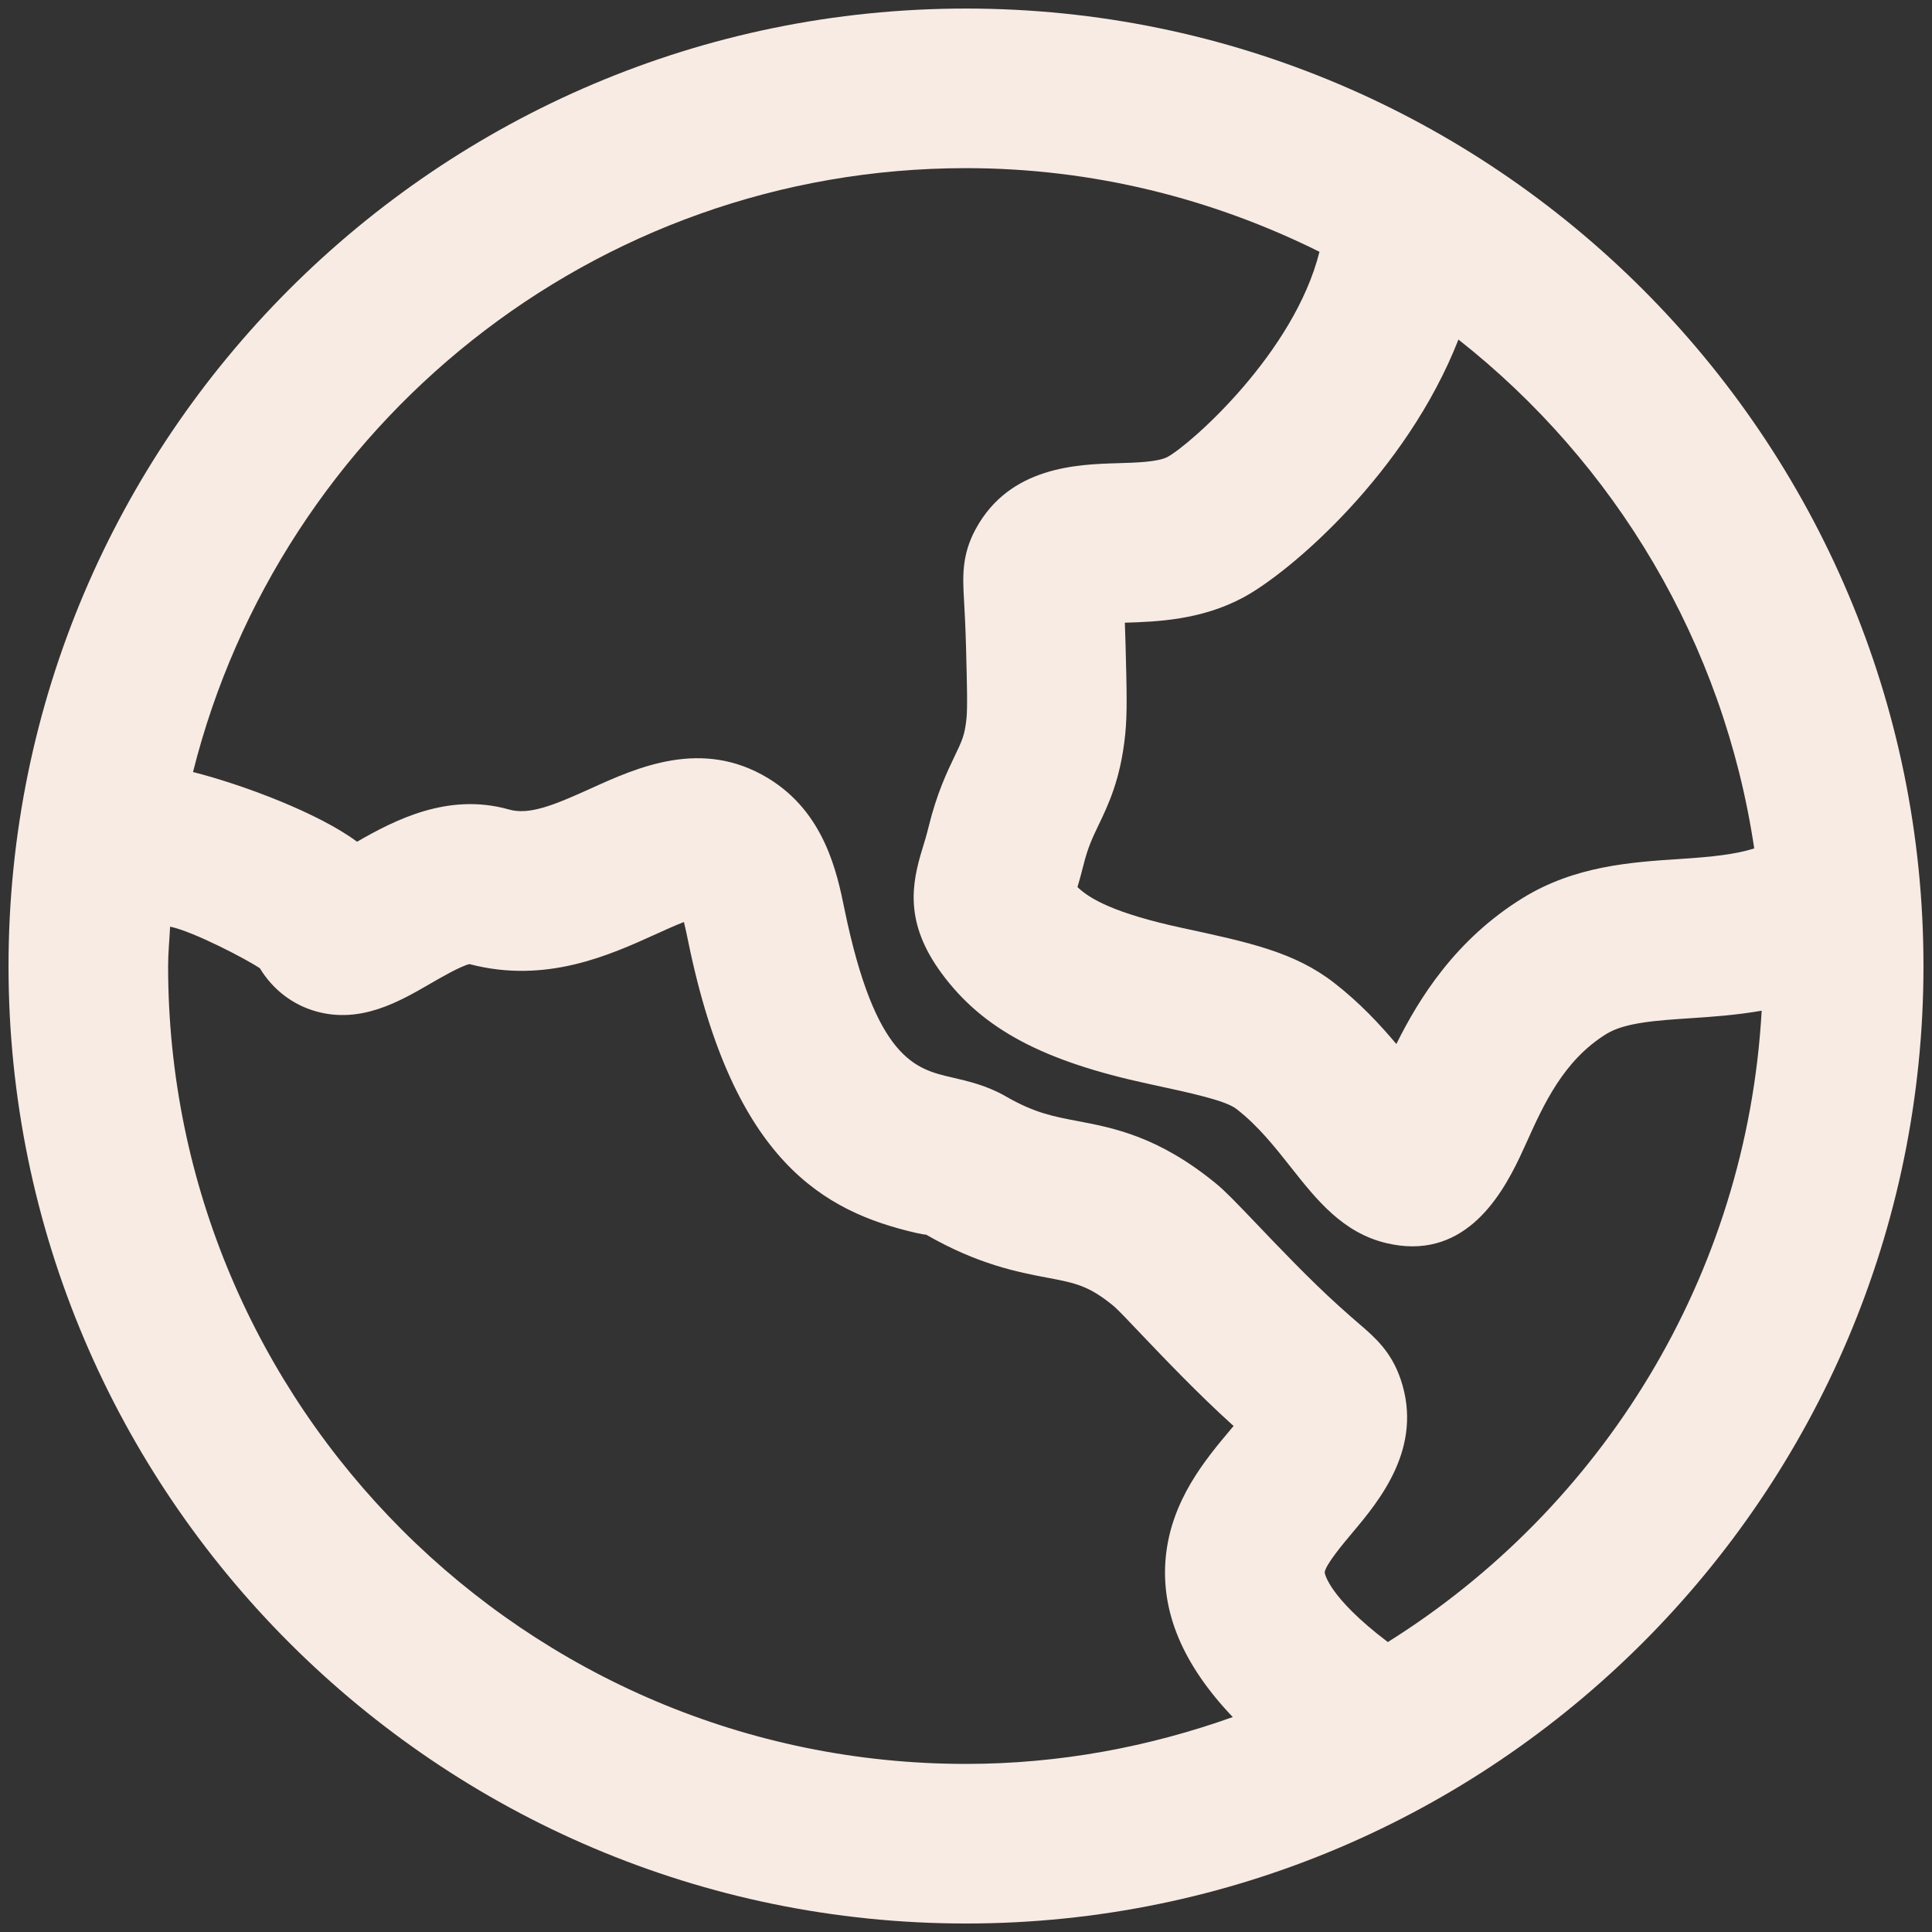 <svg width="68" height="68" viewBox="0 0 68 68" fill="none" xmlns="http://www.w3.org/2000/svg">
<rect x="0" y="0" width="68" height="68" fill="#333333" stroke="none"/>
<path d="M34 0.301C15.418 0.301 0.3 15.418 0.3 34.001C0.3 52.583 15.418 67.701 34 67.701C52.582 67.701 67.7 52.583 67.7 34.001C67.7 15.419 52.582 0.301 34 0.301ZM61.743 29.862C61.078 30.073 60.26 30.159 59.146 30.232C57.402 30.346 55.424 30.475 53.584 31.614C51.234 33.07 49.953 35.123 49.147 36.746C48.568 36.056 47.851 35.286 46.953 34.59C45.561 33.512 43.991 33.174 41.613 32.661C39.235 32.148 38.356 31.639 37.923 31.222C37.989 31.001 38.06 30.749 38.132 30.457C38.286 29.833 38.453 29.483 38.665 29.041C39.011 28.32 39.442 27.422 39.602 25.865C39.679 25.125 39.658 24.314 39.616 22.697C39.609 22.406 39.601 22.147 39.591 21.917C40.739 21.883 42.281 21.82 43.75 21.034C45.418 20.142 49.5 16.634 51.332 11.951C56.836 16.284 60.666 22.623 61.743 29.862ZM5.917 34.001C5.917 33.533 5.965 33.077 5.987 32.615C6.793 32.779 8.679 33.762 9.147 34.08C9.604 34.833 10.306 35.371 11.138 35.601C12.705 36.034 14.052 35.254 15.134 34.628C15.514 34.408 16.198 34.011 16.523 33.933C19.211 34.639 21.448 33.622 23.094 32.875C23.383 32.743 23.762 32.571 24.072 32.452C24.13 32.682 24.184 32.951 24.228 33.162C25.815 40.89 29.014 42.646 32.233 43.392C32.411 43.432 32.58 43.462 32.596 43.455C34.424 44.508 35.833 44.775 36.862 44.971C37.863 45.161 38.32 45.247 39.212 45.98C39.401 46.149 39.739 46.51 40.169 46.962C41.019 47.853 42.185 49.074 43.349 50.127C43.372 50.148 43.396 50.169 43.419 50.189C43.376 50.24 43.335 50.289 43.297 50.334C42.426 51.373 41.233 52.795 41.033 54.783C40.839 56.72 41.63 58.587 43.389 60.435C40.448 61.483 37.296 62.084 33.999 62.084C18.515 62.084 5.917 49.486 5.917 34.001ZM48.847 57.795C46.723 56.185 46.624 55.352 46.624 55.344C46.654 55.074 47.27 54.339 47.602 53.944C48.543 52.823 50.116 50.947 49.297 48.543C48.964 47.565 48.389 47.069 47.832 46.59C47.656 46.438 47.426 46.24 47.118 45.961C46.107 45.048 45.026 43.914 44.236 43.085C43.495 42.31 43.127 41.926 42.803 41.66C40.776 39.997 39.187 39.696 37.91 39.454C37.071 39.295 36.407 39.169 35.403 38.59C34.741 38.208 34.083 38.056 33.501 37.921C32.241 37.629 30.812 37.298 29.722 31.995C29.462 30.723 29.023 28.592 27.028 27.386C24.701 25.979 22.432 27.008 20.774 27.761C19.471 28.352 18.623 28.692 17.916 28.492C15.771 27.883 13.883 28.87 12.567 29.626C11.22 28.621 8.546 27.616 6.793 27.173C9.855 14.982 20.874 5.918 34 5.918C38.471 5.918 42.685 6.995 46.441 8.862C45.553 12.418 41.923 15.622 41.101 16.079C40.76 16.261 40.007 16.284 39.342 16.303C37.92 16.345 35.54 16.415 34.343 18.617C33.841 19.539 33.885 20.308 33.93 21.122C33.951 21.486 33.981 22.02 34.003 22.84C34.036 24.129 34.055 24.908 34.017 25.289C33.957 25.872 33.861 26.073 33.603 26.609C33.336 27.166 32.969 27.929 32.679 29.121C32.606 29.418 32.532 29.655 32.471 29.855C32.086 31.103 31.822 32.471 33.147 34.265C34.591 36.22 36.701 37.346 40.431 38.15C41.941 38.476 43.134 38.733 43.516 39.03C44.278 39.619 44.872 40.371 45.447 41.099C46.338 42.227 47.26 43.392 48.805 43.756C49.127 43.832 49.43 43.867 49.714 43.867C52.079 43.867 53.165 41.458 53.719 40.232C54.333 38.87 55.028 37.326 56.542 36.39C57.191 35.989 58.318 35.916 59.512 35.837C60.264 35.788 61.117 35.728 62.005 35.573C61.481 44.945 56.36 53.089 48.847 57.795Z" fill="#F8EBE3"/>
</svg>

